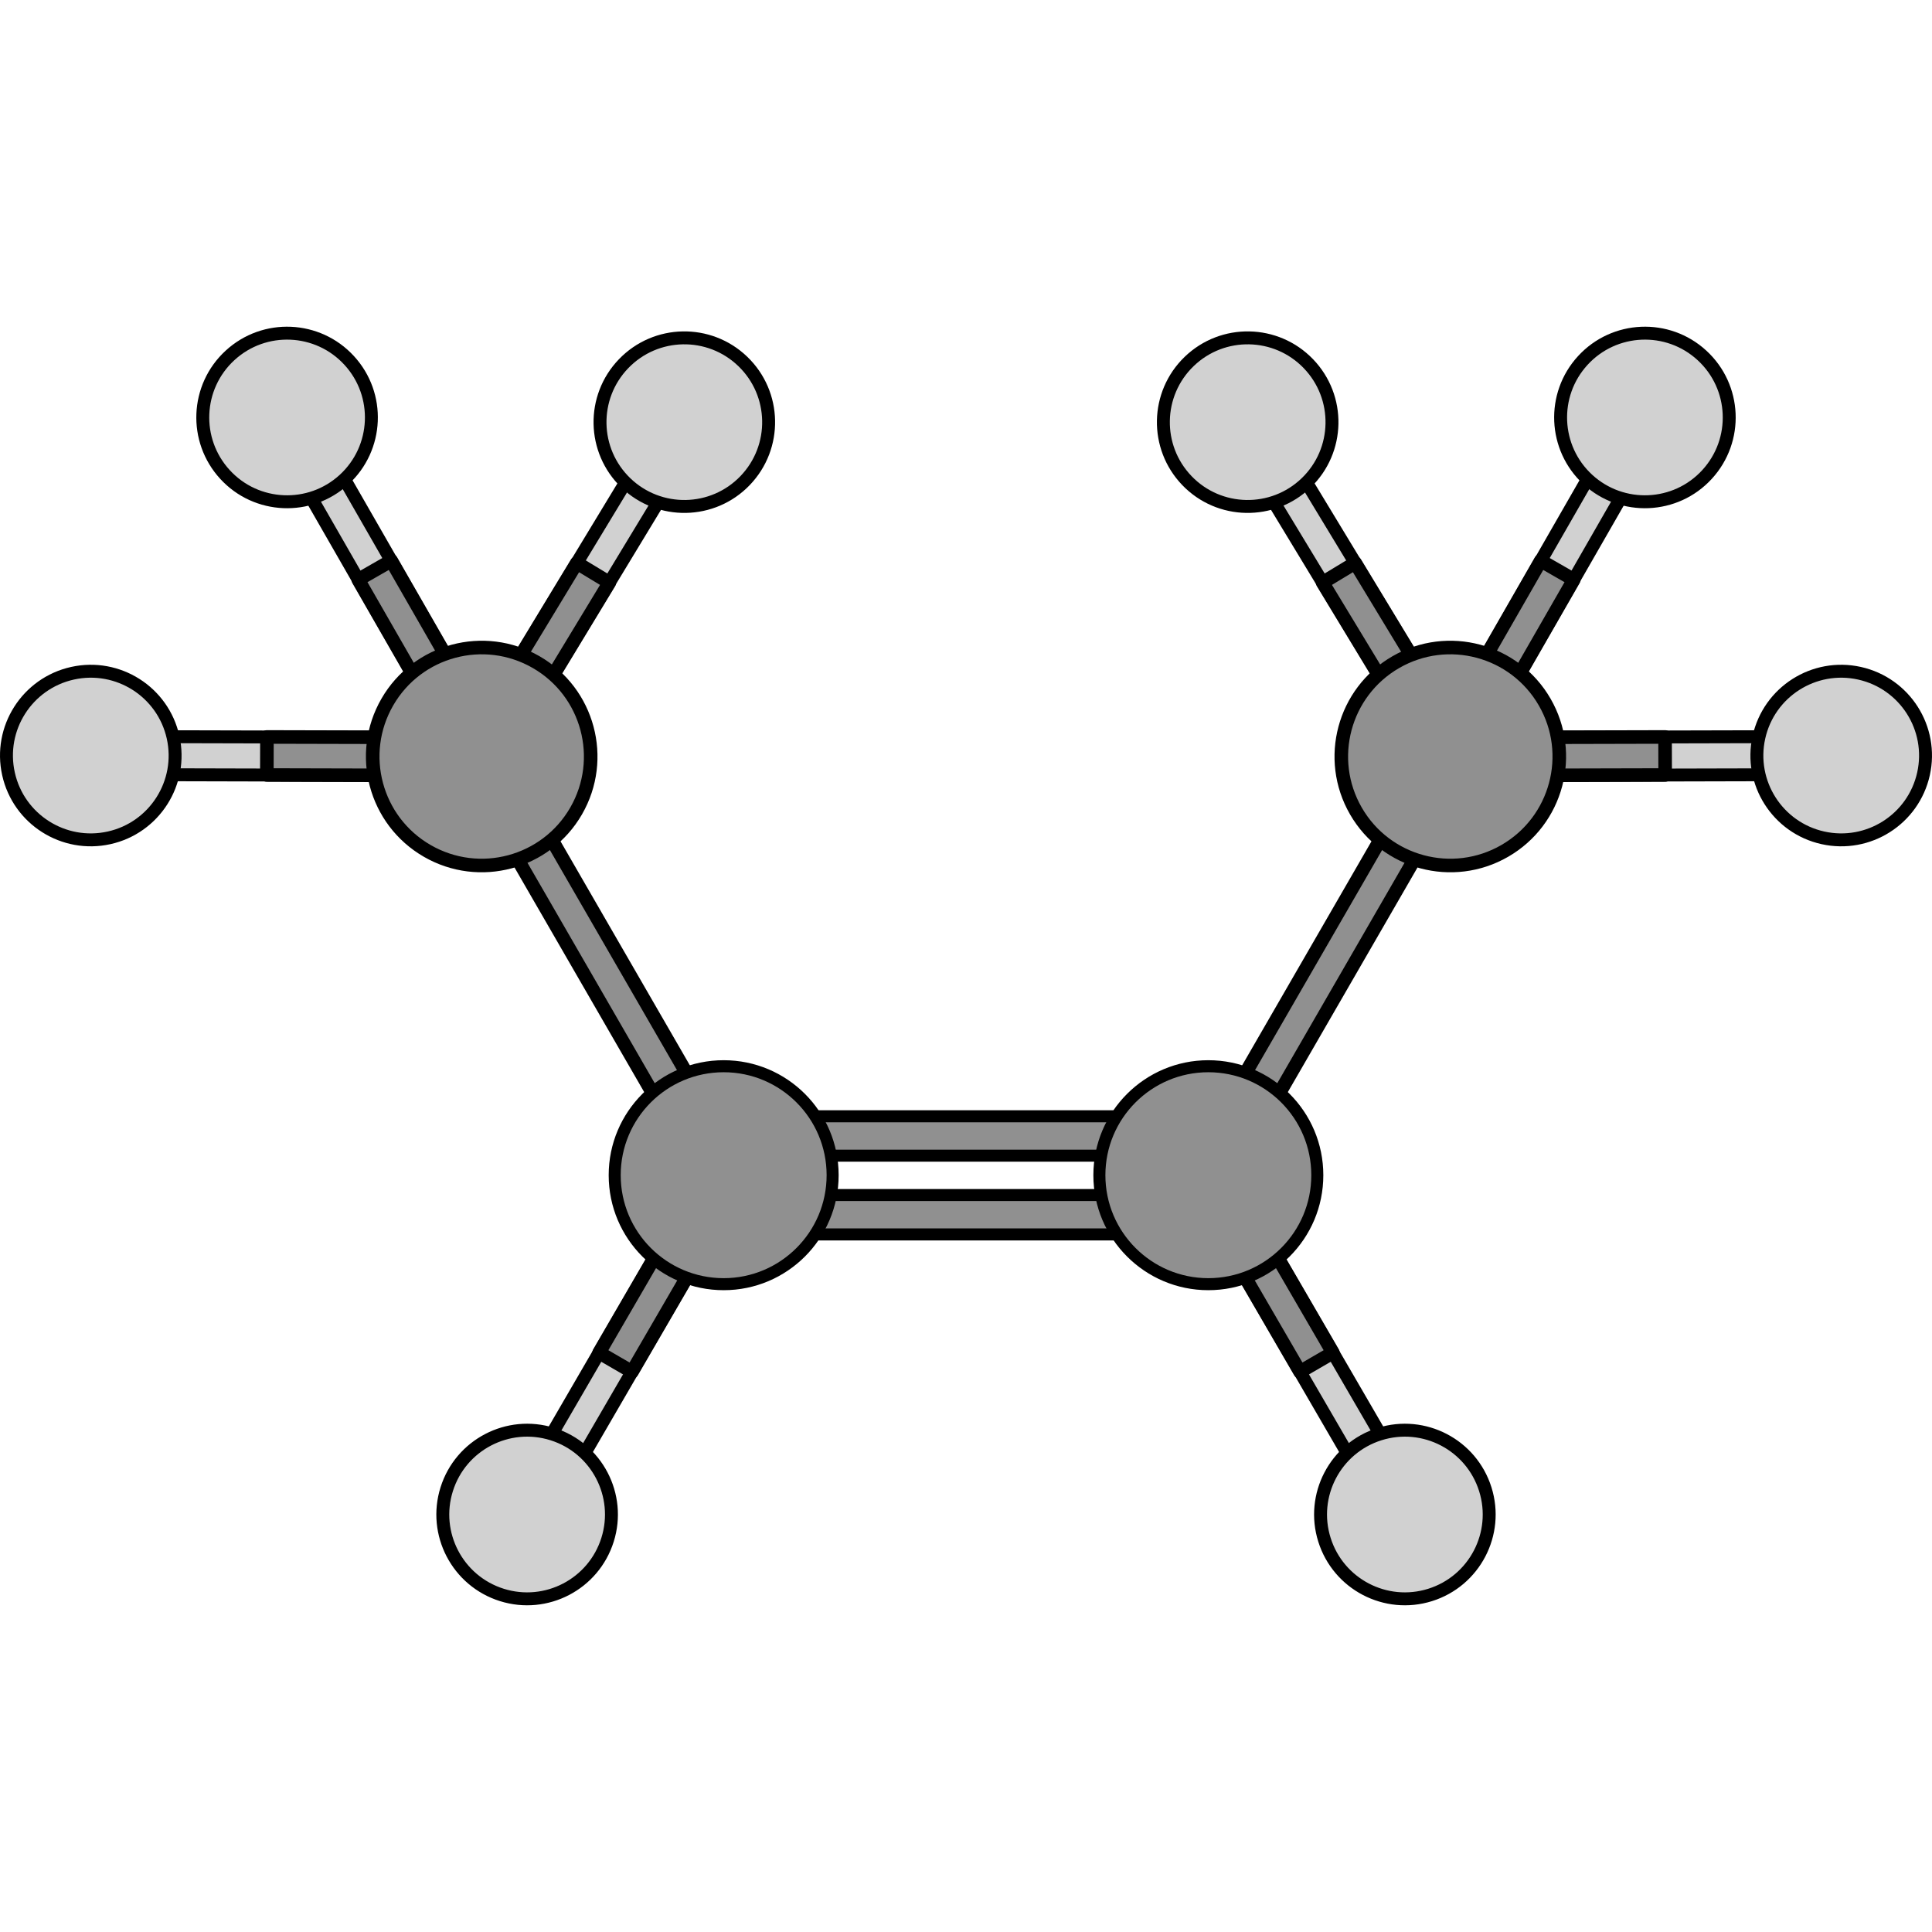 <?xml version="1.0" encoding="utf-8"?>
<!-- Created by: Science Figures, www.sciencefigures.org, Generator: Science Figures Editor -->
<!DOCTYPE svg PUBLIC "-//W3C//DTD SVG 1.1//EN" "http://www.w3.org/Graphics/SVG/1.1/DTD/svg11.dtd">
<svg version="1.1" id="Layer_1" xmlns="http://www.w3.org/2000/svg" xmlns:xlink="http://www.w3.org/1999/xlink" 
	 width="800px" height="800px" viewBox="0 0 298.971 197.861" enable-background="new 0 0 298.971 197.861"
	 xml:space="preserve">
<g>
	<g>
		<g>
			<polygon fill="#909090" stroke="#000000" stroke-width="1.861" stroke-miterlimit="10" points="184.025,122.188 
				115.144,122.188 112.099,125.231 115.144,128.28 184.025,128.28 187.07,125.231 			"/>
			<polygon fill="#909090" stroke="#000000" stroke-width="1.861" stroke-miterlimit="10" points="184.025,134.374 
				115.144,134.374 112.099,137.417 115.144,140.466 184.025,140.466 187.07,137.417 			"/>
		</g>
	</g>
	<g>
		<g>
			<g>
				<polygon fill="#D1D1D1" stroke="#000000" stroke-width="2" stroke-miterlimit="10" points="213.374,182.74 185.953,135.52 
					187.023,131.492 191.047,132.561 218.467,179.783 217.401,183.808 				"/>
				
					<polygon fill="#909090" stroke="#000000" stroke-width="2.1" stroke-linecap="round" stroke-linejoin="round" stroke-miterlimit="10" points="
					201.168,161.724 206.261,158.768 191.047,132.561 187.023,131.492 185.953,135.52 				"/>
			</g>
			<path fill="#D1D1D1" stroke="#000000" stroke-width="2" stroke-miterlimit="10" d="M229.844,179.898
				c2.163,6.871-1.659,14.2-8.534,16.36c-6.869,2.157-14.192-1.659-16.355-8.537c-2.162-6.867,1.661-14.194,8.53-16.355
				C220.358,169.204,227.682,173.023,229.844,179.898z"/>
		</g>
		<g>
			<g>
				<g>
					<g>
						<g>
							<polygon fill="#D1D1D1" stroke="#000000" stroke-width="2" stroke-miterlimit="10" points="255.633,18.066 228.447,65.427 
								224.427,66.514 223.339,62.495 250.526,15.134 254.543,14.046 							"/>
							
								<polygon fill="#909090" stroke="#000000" stroke-width="2.1" stroke-linecap="round" stroke-linejoin="round" stroke-miterlimit="10" points="
								243.536,39.146 238.424,36.213 223.339,62.495 224.427,66.514 228.447,65.427 							"/>
						</g>
						<path fill="#D1D1D1" stroke="#000000" stroke-width="2" stroke-miterlimit="10" d="M244.935,5.226
							c4.871-5.31,13.129-5.664,18.436-0.789c5.304,4.868,5.661,13.121,0.785,18.434c-4.865,5.305-13.123,5.656-18.431,0.792
							C240.417,18.788,240.062,10.536,244.935,5.226z"/>
					</g>
					<g>
						<g>
							<polygon fill="#D1D1D1" stroke="#000000" stroke-width="2" stroke-miterlimit="10" points="281.981,69.315 227.376,69.452 
								224.424,66.512 227.362,63.561 281.967,63.426 284.919,66.362 							"/>
							
								<polygon fill="#909090" stroke="#000000" stroke-width="2.1" stroke-linecap="round" stroke-linejoin="round" stroke-miterlimit="10" points="
								257.678,69.377 257.665,63.488 227.362,63.561 224.424,66.512 227.376,69.452 							"/>
						</g>
						<path fill="#D1D1D1" stroke="#000000" stroke-width="2" stroke-miterlimit="10" d="M287.756,53.63
							c7.031,1.563,11.468,8.537,9.9,15.571c-1.565,7.027-8.533,11.462-15.57,9.896c-7.029-1.561-11.463-8.535-9.9-15.564
							C273.75,56.499,280.72,52.065,287.756,53.63z"/>
					</g>
					<g>
						<g>
							<polygon fill="#D1D1D1" stroke="#000000" stroke-width="2" stroke-miterlimit="10" points="192.082,18.818 220.381,65.522 
								224.427,66.514 225.42,62.472 197.122,15.766 193.077,14.771 							"/>
							
								<polygon fill="#909090" stroke="#000000" stroke-width="2.1" stroke-linecap="round" stroke-linejoin="round" stroke-miterlimit="10" points="
								204.674,39.604 209.713,36.552 225.42,62.472 224.427,66.514 220.381,65.522 							"/>
						</g>
						<path fill="#D1D1D1" stroke="#000000" stroke-width="2" stroke-miterlimit="10" d="M202.475,5.729
							c-4.996-5.194-13.259-5.353-18.449-0.353c-5.187,4.992-5.35,13.249-0.351,18.445c4.991,5.189,13.254,5.344,18.444,0.354
							C207.314,19.177,207.471,10.922,202.475,5.729z"/>
					</g>
				</g>
			</g>
		</g>
		<g>
			
				<polygon fill="#909090" stroke="#000000" stroke-width="2.1" stroke-linecap="round" stroke-linejoin="round" stroke-miterlimit="10" points="
				220.348,67.681 185.908,127.33 187.023,131.492 191.184,130.378 225.622,70.726 224.507,66.567 			"/>
		</g>
		
			<path fill="#909090" stroke="#000000" stroke-width="2.1" stroke-linecap="round" stroke-linejoin="round" stroke-miterlimit="10" d="
			M232.86,81.117c8.067-4.655,10.835-14.97,6.172-23.035c-4.656-8.065-14.969-10.83-23.035-6.173
			c-8.063,4.655-10.83,14.972-6.174,23.037C214.479,83.011,224.797,85.774,232.86,81.117z"/>
		<path fill="#909090" stroke="#000000" stroke-width="1.861" stroke-miterlimit="10" d="M203.849,131.303
			c0.004-9.311-7.547-16.863-16.863-16.863c-9.309,0-16.861,7.553-16.861,16.863c0,9.314,7.553,16.865,16.861,16.865
			C196.302,148.166,203.853,140.617,203.849,131.303z"/>
	</g>
	<g>
		<g>
			<g>
				<polygon fill="#D1D1D1" stroke="#000000" stroke-width="2" stroke-miterlimit="10" points="85.598,182.74 113.019,135.52 
					111.949,131.492 107.924,132.561 80.504,179.783 81.571,183.808 				"/>
				
					<polygon fill="#909090" stroke="#000000" stroke-width="2.1" stroke-linecap="round" stroke-linejoin="round" stroke-miterlimit="10" points="
					97.803,161.724 92.71,158.768 107.924,132.561 111.949,131.492 113.019,135.52 				"/>
			</g>
			<path fill="#D1D1D1" stroke="#000000" stroke-width="2" stroke-miterlimit="10" d="M69.127,179.898
				c-2.163,6.871,1.659,14.2,8.534,16.36c6.869,2.157,14.192-1.659,16.355-8.537c2.162-6.867-1.661-14.194-8.53-16.355
				C78.614,169.204,71.29,173.023,69.127,179.898z"/>
		</g>
		<g>
			<g>
				<g>
					<g>
						<g>
							<polygon fill="#D1D1D1" stroke="#000000" stroke-width="2" stroke-miterlimit="10" points="43.338,18.066 70.525,65.427 
								74.544,66.514 75.632,62.495 48.446,15.134 44.428,14.046 							"/>
							
								<polygon fill="#909090" stroke="#000000" stroke-width="2.1" stroke-linecap="round" stroke-linejoin="round" stroke-miterlimit="10" points="
								55.436,39.146 60.547,36.213 75.632,62.495 74.544,66.514 70.525,65.427 							"/>
						</g>
						<path fill="#D1D1D1" stroke="#000000" stroke-width="2" stroke-miterlimit="10" d="M54.037,5.226
							c-4.871-5.31-13.129-5.664-18.436-0.789c-5.304,4.868-5.661,13.121-0.785,18.434c4.865,5.305,13.123,5.656,18.431,0.792
							C58.555,18.788,58.91,10.536,54.037,5.226z"/>
					</g>
					<g>
						<g>
							<polygon fill="#D1D1D1" stroke="#000000" stroke-width="2" stroke-miterlimit="10" points="16.991,69.315 71.595,69.452 
								74.547,66.512 71.61,63.561 17.004,63.426 14.052,66.362 							"/>
							
								<polygon fill="#909090" stroke="#000000" stroke-width="2.1" stroke-linecap="round" stroke-linejoin="round" stroke-miterlimit="10" points="
								41.293,69.377 41.307,63.488 71.61,63.561 74.547,66.512 71.595,69.452 							"/>
						</g>
						<path fill="#D1D1D1" stroke="#000000" stroke-width="2" stroke-miterlimit="10" d="M11.215,53.63
							c-7.031,1.563-11.468,8.537-9.9,15.571c1.565,7.027,8.533,11.462,15.57,9.896c7.029-1.561,11.463-8.535,9.9-15.564
							C25.221,56.499,18.251,52.065,11.215,53.63z"/>
					</g>
					<g>
						<g>
							<polygon fill="#D1D1D1" stroke="#000000" stroke-width="2" stroke-miterlimit="10" points="106.89,18.818 78.59,65.522 
								74.544,66.514 73.551,62.472 101.85,15.766 105.895,14.771 							"/>
							
								<polygon fill="#909090" stroke="#000000" stroke-width="2.1" stroke-linecap="round" stroke-linejoin="round" stroke-miterlimit="10" points="
								94.297,39.604 89.258,36.552 73.551,62.472 74.544,66.514 78.59,65.522 							"/>
						</g>
						<path fill="#D1D1D1" stroke="#000000" stroke-width="2" stroke-miterlimit="10" d="M96.497,5.729
							c4.996-5.194,13.259-5.353,18.449-0.353c5.187,4.992,5.35,13.249,0.351,18.445c-4.991,5.189-13.254,5.344-18.444,0.354
							C91.658,19.177,91.5,10.922,96.497,5.729z"/>
					</g>
				</g>
			</g>
		</g>
		<g>
			
				<polygon fill="#909090" stroke="#000000" stroke-width="2.1" stroke-linecap="round" stroke-linejoin="round" stroke-miterlimit="10" points="
				78.624,67.681 113.064,127.33 111.949,131.492 107.788,130.378 73.35,70.726 74.464,66.567 			"/>
		</g>
		
			<path fill="#909090" stroke="#000000" stroke-width="2.1" stroke-linecap="round" stroke-linejoin="round" stroke-miterlimit="10" d="
			M66.112,81.117c-8.067-4.655-10.835-14.97-6.172-23.035c4.656-8.065,14.969-10.83,23.035-6.173
			c8.063,4.655,10.83,14.972,6.174,23.037C84.493,83.011,74.174,85.774,66.112,81.117z"/>
		<path fill="#909090" stroke="#000000" stroke-width="1.861" stroke-miterlimit="10" d="M95.123,131.303
			c-0.004-9.311,7.547-16.863,16.863-16.863c9.309,0,16.861,7.553,16.861,16.863c0,9.314-7.553,16.865-16.861,16.865
			C102.669,148.166,95.119,140.617,95.123,131.303z"/>
	</g>
</g>
</svg>